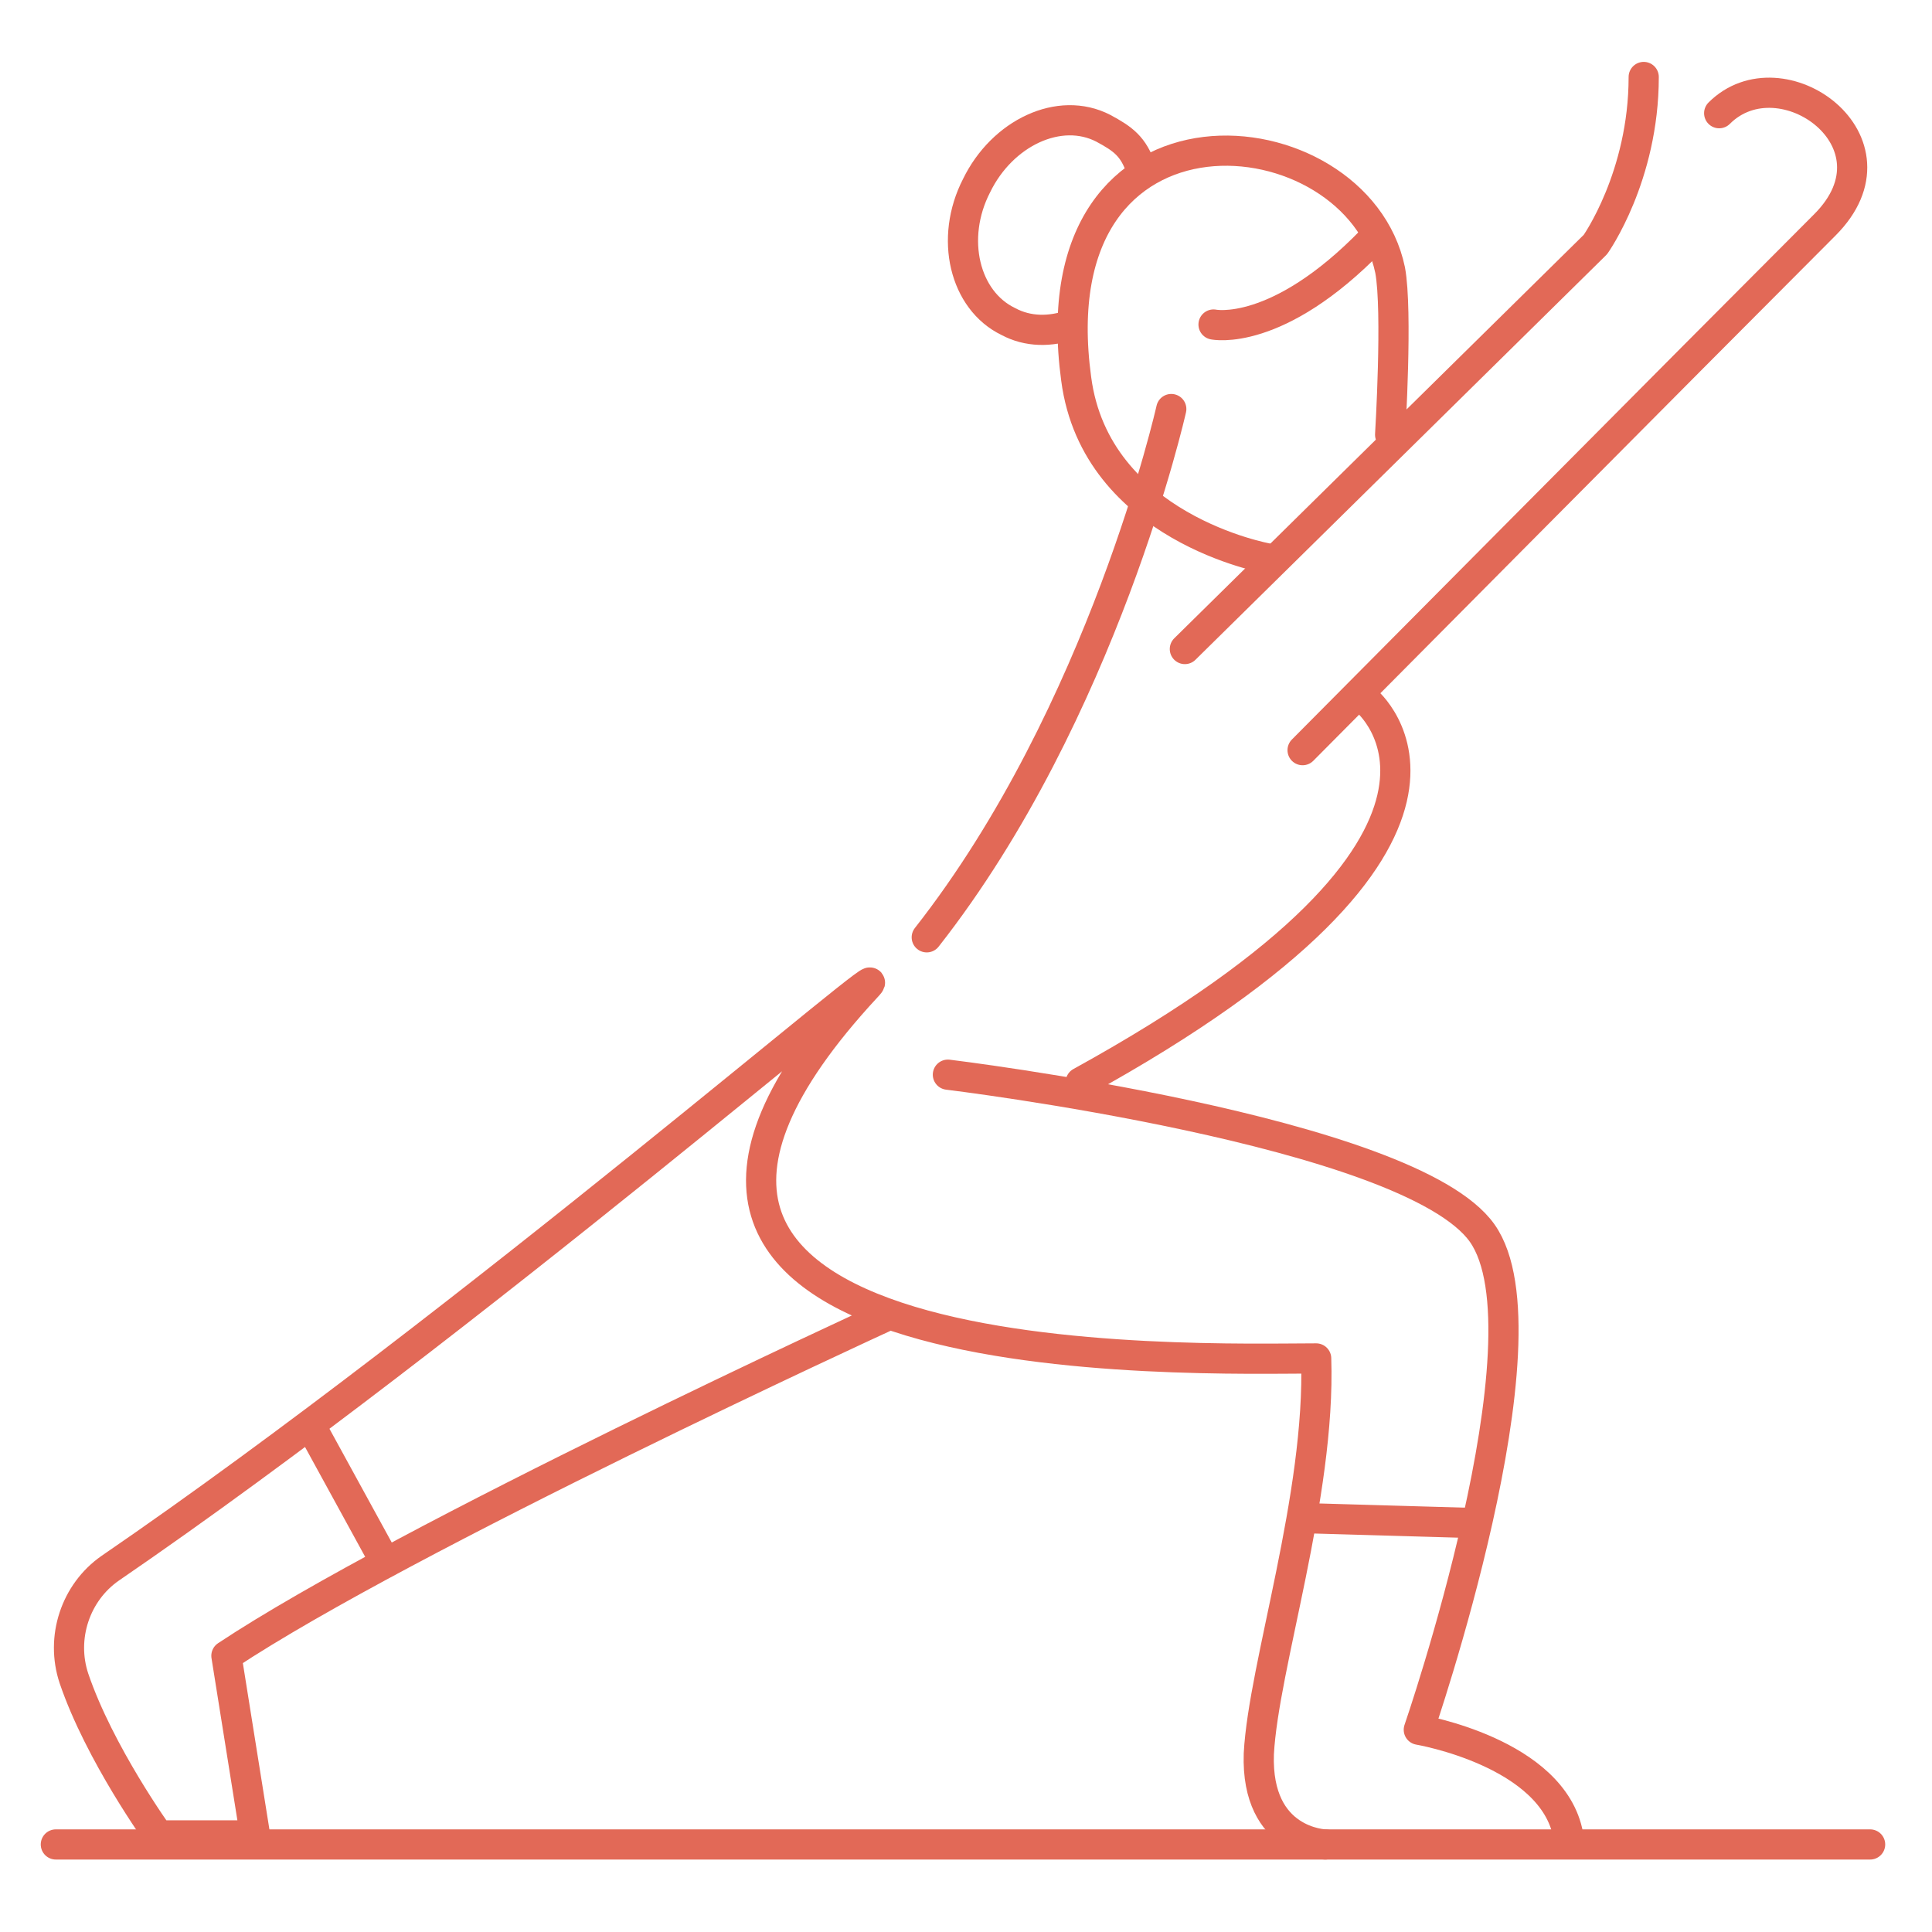 <?xml version="1.0" encoding="utf-8"?>
<!-- Generator: Adobe Illustrator 26.0.2, SVG Export Plug-In . SVG Version: 6.00 Build 0)  -->
<svg version="1.1" id="Layer_1" xmlns="http://www.w3.org/2000/svg" xmlns:xlink="http://www.w3.org/1999/xlink" x="0px" y="0px"
	 viewBox="0 0 128 128" style="enable-background:new 0 0 128 128;" xml:space="preserve">
<style type="text/css">
	.st0{fill:none;stroke:#E26957;stroke-width:2;stroke-linecap:round;stroke-linejoin:round;stroke-miterlimit:10;}
</style>
<path class="st0" d="M87.8,122.2c0,0-4.6-0.1-4.4-6c0.3-5.8,4.1-17.1,3.8-26.2c-7.7,0-54.1,1.6-29.8-24.6
	c3.2-3.4-26.3,22.2-50.1,38.5c-2.3,1.6-3.3,4.6-2.4,7.3c1.7,5,5.6,10.4,5.6,10.4h6.4l-1.9-11.9c11.9-7.9,43.5-22.4,43.5-22.4"/>
<path class="st0" d="M62.8,71.2c0,0,30.6,3.7,35.4,10.5c4.8,6.8-4.2,32.9-4.2,32.9s8.9,1.5,9.9,7c0,0.2,0,0.3,0,0.4"/>
<path class="st0" d="M77.6,27.1c0,0-4.5,20.1-16.2,35"/>
<path class="st0" d="M113.9,7.5c4.1-4.1,12.5,1.9,7,7.4c-8,8-34.6,34.8-34.6,34.8"/>
<path class="st0" d="M78.5,43l27.2-26.8c0,0,3.2-4.5,3.2-11.1"/>
<path class="st0" d="M90.5,46.4c0,0,10.9,8.9-18.9,25.3"/>
<path class="st0" d="M84,37c0,0-11.4-2-12.7-11.9C68.6,5.2,89.9,7.3,92.1,17.9c0.5,2.7,0,10.9,0,10.9"/>
<path class="st0" d="M80.4,21.5c0,0,4.2,0.9,10.5-5.6"/>
<path class="st0" d="M71,21.5c-1.4,0.5-2.9,0.5-4.2-0.2c-2.9-1.4-3.9-5.5-2.1-9c1.7-3.5,5.5-5.3,8.4-3.8c1.3,0.7,2,1.2,2.5,2.7"/>
<line class="st0" x1="3.7" y1="122.2" x2="123.9" y2="122.2"/>
<line class="st0" x1="20.6" y1="94.5" x2="25.2" y2="102.9"/>
<line class="st0" x1="87.1" y1="100.6" x2="97.5" y2="100.9"/>
<path class="st0" d="M136.7,101.8"/>
</svg>
